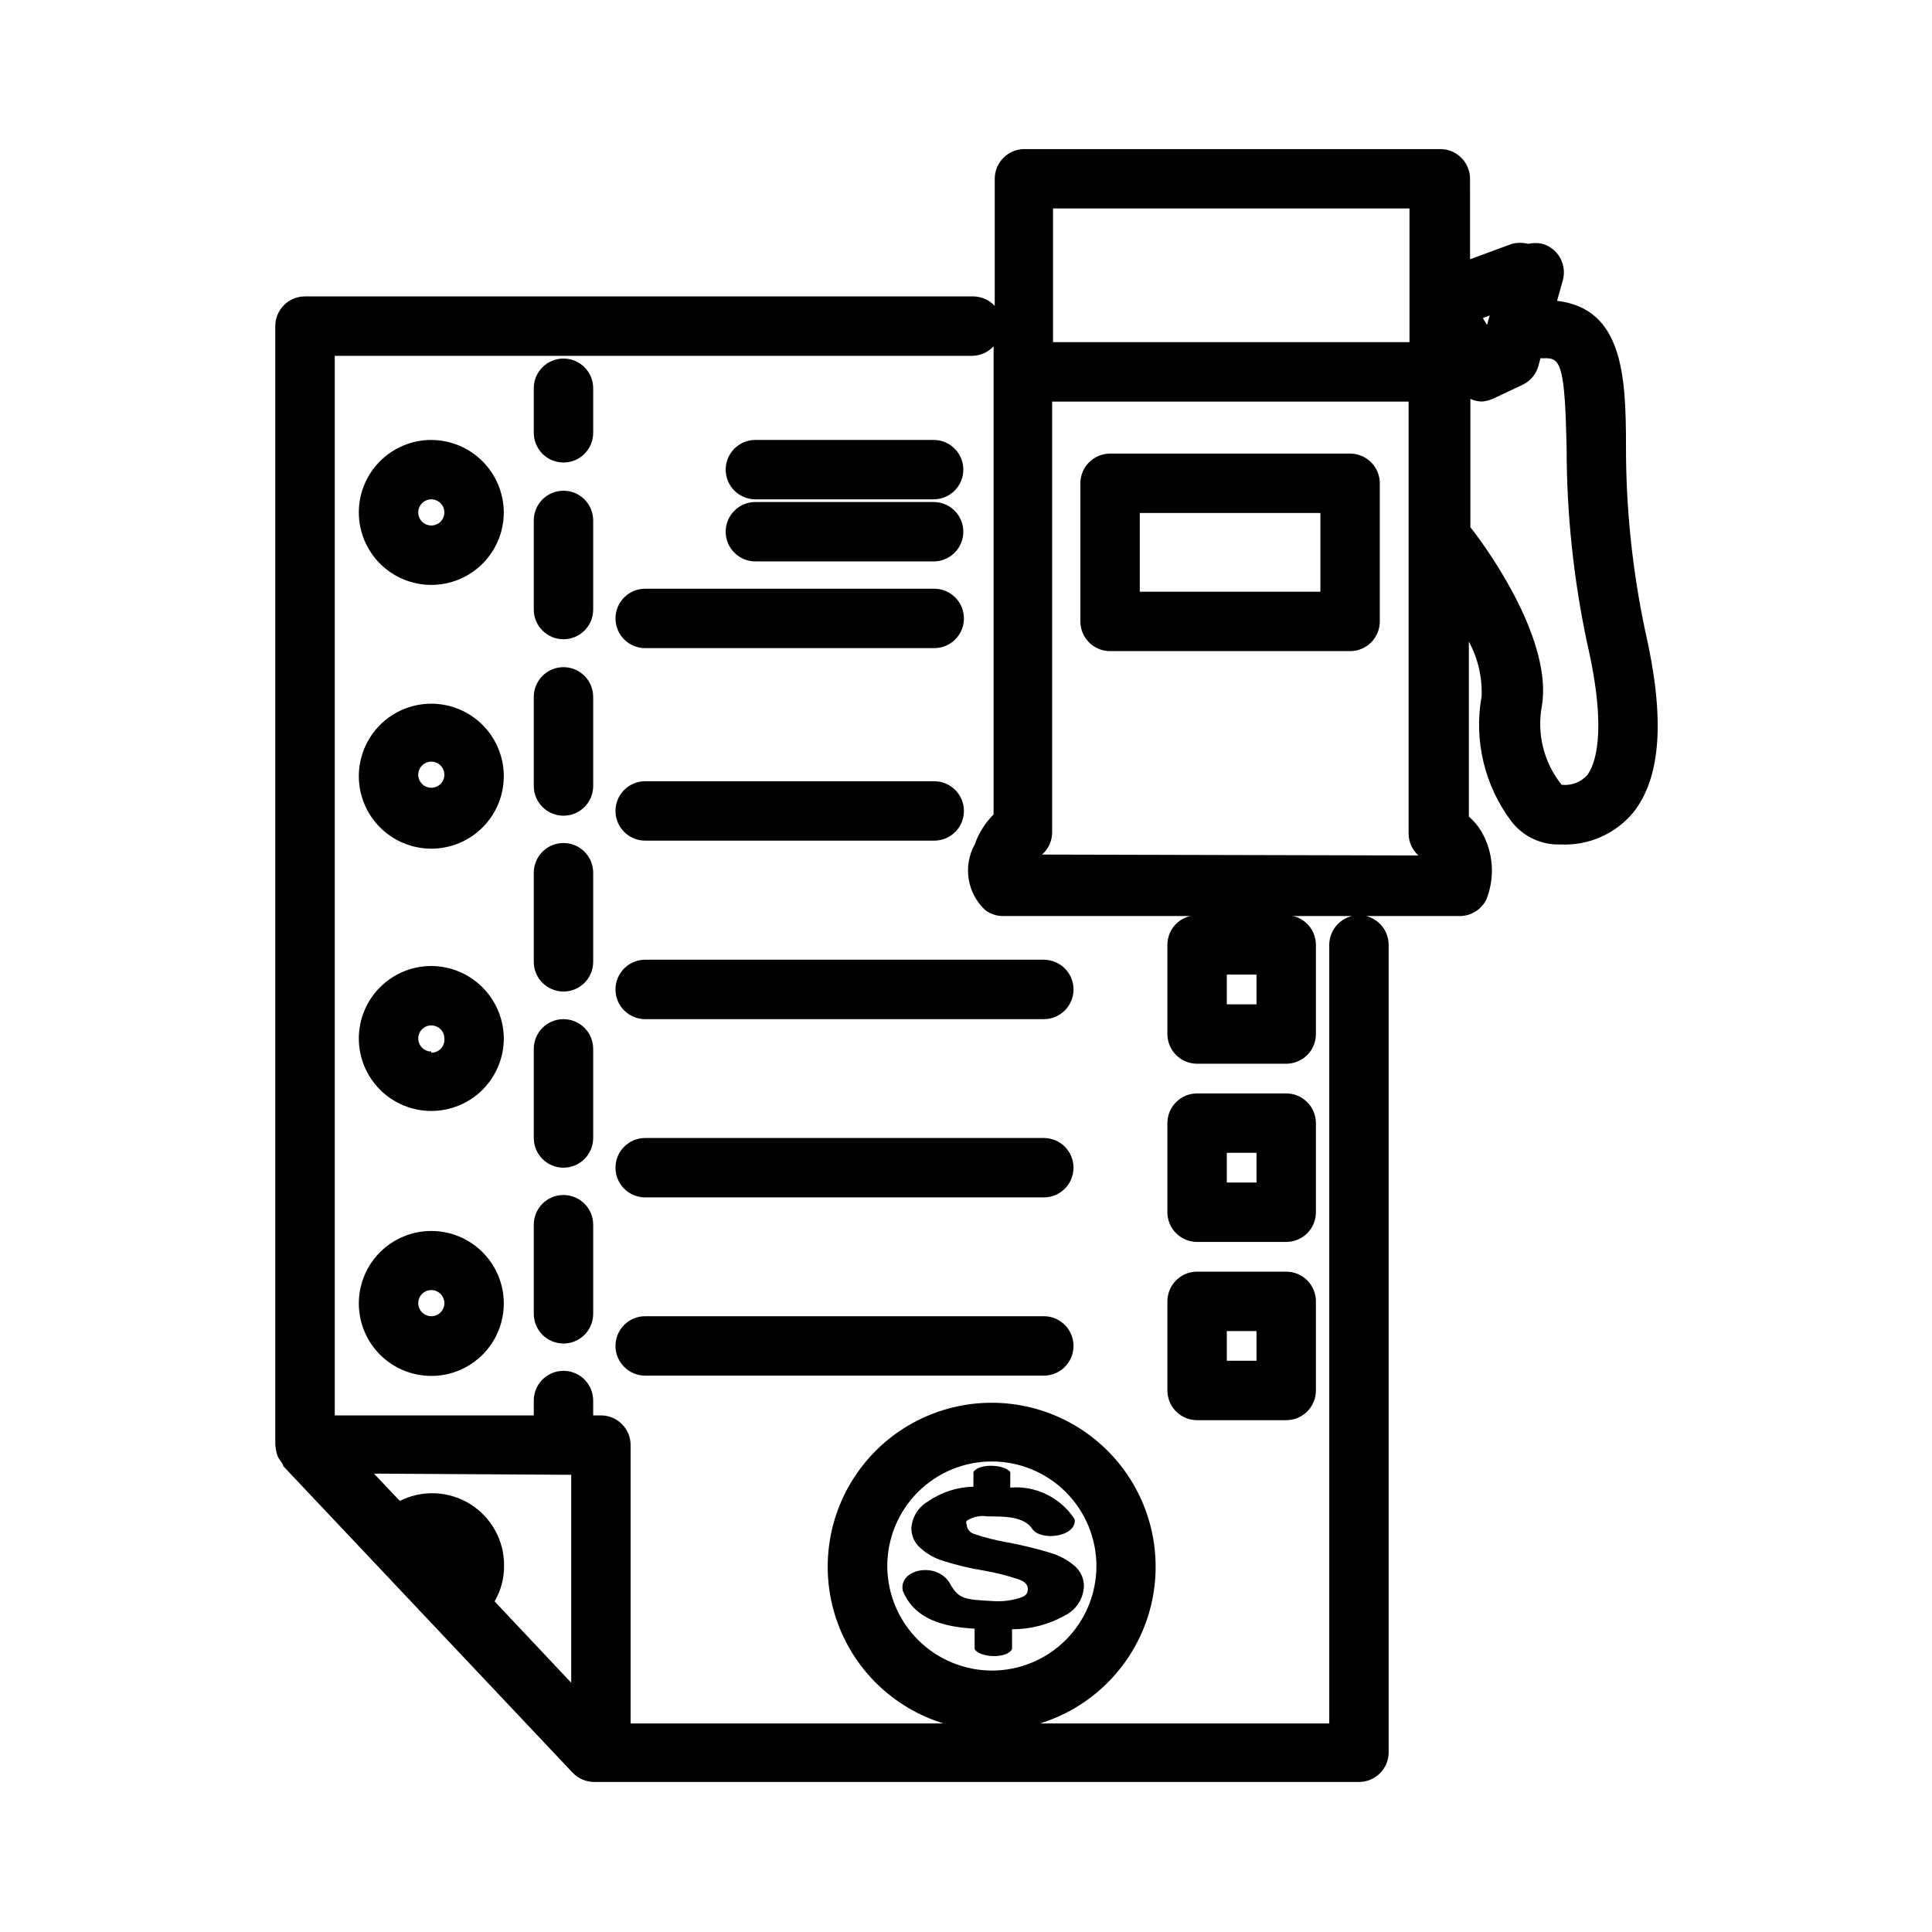 <?xml version="1.0" encoding="UTF-8"?>
<!-- Uploaded to: SVG Repo, www.svgrepo.com, Generator: SVG Repo Mixer Tools -->
<svg fill="#000000" width="800px" height="800px" version="1.1" viewBox="144 144 512 512" xmlns="http://www.w3.org/2000/svg">
 <g>
  <path d="m501.79 264.21h-63.605c-4.348 0-7.875 3.523-7.875 7.871v36.605c0 2.086 0.832 4.09 2.309 5.566 1.473 1.477 3.477 2.305 5.566 2.305h63.605c2.086 0 4.09-0.828 5.566-2.305 1.477-1.477 2.305-3.481 2.305-5.566v-36.605c0-2.086-0.828-4.09-2.305-5.566-1.477-1.477-3.481-2.305-5.566-2.305zm-7.871 36.605h-47.863v-20.863h47.863z"/>
  <path d="m293.33 460.69c-4.348 0-7.871 3.523-7.871 7.871v23.617c0 4.348 3.523 7.871 7.871 7.871 4.348 0 7.871-3.523 7.871-7.871v-23.617c0-2.086-0.828-4.09-2.305-5.566-1.477-1.477-3.477-2.305-5.566-2.305z"/>
  <path d="m301.2 281.92c0-4.348-3.523-7.871-7.871-7.871-4.348 0-7.871 3.523-7.871 7.871v23.617c0 4.348 3.523 7.871 7.871 7.871 4.348 0 7.871-3.523 7.871-7.871z"/>
  <path d="m301.2 375.28c0-4.348-3.523-7.871-7.871-7.871-4.348 0-7.871 3.523-7.871 7.871v23.617-0.004c0 4.348 3.523 7.875 7.871 7.875 4.348 0 7.871-3.527 7.871-7.875z"/>
  <path d="m301.2 328.68c0-4.348-3.523-7.875-7.871-7.875-4.348 0-7.871 3.527-7.871 7.875v23.617-0.004c0 4.348 3.523 7.875 7.871 7.875 4.348 0 7.871-3.527 7.871-7.875z"/>
  <path d="m301.2 421.96c0-4.348-3.523-7.871-7.871-7.871-4.348 0-7.871 3.523-7.871 7.871v23.617c0 4.348 3.523 7.871 7.871 7.871 4.348 0 7.871-3.523 7.871-7.871z"/>
  <path d="m301.2 246.89c0-4.348-3.523-7.871-7.871-7.871-4.348 0-7.871 3.523-7.871 7.871v11.809c0 4.348 3.523 7.871 7.871 7.871 4.348 0 7.871-3.523 7.871-7.871z"/>
  <path d="m258.3 260.59c-5.094 0-9.977 2.023-13.582 5.625-3.602 3.602-5.625 8.488-5.625 13.582s2.023 9.98 5.625 13.582c3.606 3.602 8.488 5.625 13.582 5.625s9.98-2.023 13.582-5.625c3.602-3.602 5.629-8.488 5.629-13.582-0.023-5.09-2.055-9.961-5.652-13.559s-8.469-5.629-13.559-5.648zm0 22.672c-1.398 0-2.664-0.844-3.199-2.141-0.535-1.293-0.238-2.781 0.75-3.773 0.992-0.992 2.481-1.289 3.777-0.75 1.293 0.535 2.137 1.797 2.137 3.199 0 0.918-0.363 1.801-1.016 2.449-0.648 0.648-1.527 1.016-2.449 1.016z"/>
  <path d="m258.3 330.49c-5.094 0-9.977 2.023-13.582 5.625-3.602 3.602-5.625 8.488-5.625 13.582s2.023 9.98 5.625 13.582c3.606 3.602 8.488 5.625 13.582 5.625s9.98-2.023 13.582-5.625c3.602-3.602 5.629-8.488 5.629-13.582s-2.027-9.98-5.629-13.582c-3.602-3.602-8.488-5.625-13.582-5.625zm0 22.277c-1.406 0-2.676-0.852-3.207-2.156s-0.219-2.801 0.789-3.785c1.008-0.984 2.508-1.258 3.801-0.699 1.289 0.562 2.113 1.848 2.082 3.258-0.043 1.879-1.582 3.383-3.465 3.383z"/>
  <path d="m258.3 400c-5.094 0-9.977 2.023-13.582 5.625-3.602 3.602-5.625 8.488-5.625 13.582s2.023 9.98 5.625 13.582c3.606 3.602 8.488 5.625 13.582 5.625s9.98-2.023 13.582-5.625c3.602-3.602 5.629-8.488 5.629-13.582-0.023-5.09-2.055-9.961-5.652-13.559-3.598-3.598-8.469-5.629-13.559-5.648zm0 22.672c-1.398 0-2.664-0.848-3.199-2.141-0.535-1.293-0.238-2.785 0.75-3.773 0.992-0.992 2.481-1.289 3.777-0.75 1.293 0.535 2.137 1.797 2.137 3.199 0.09 0.973-0.238 1.934-0.895 2.656-0.66 0.719-1.594 1.125-2.57 1.121z"/>
  <path d="m258.3 470.22c-5.094 0-9.977 2.023-13.582 5.625-3.602 3.602-5.625 8.488-5.625 13.582s2.023 9.98 5.625 13.582c3.606 3.602 8.488 5.625 13.582 5.625s9.98-2.023 13.582-5.625c3.602-3.602 5.629-8.488 5.629-13.582s-2.027-9.98-5.629-13.582c-3.602-3.602-8.488-5.625-13.582-5.625zm0 22.594v-0.004c-1.406 0-2.676-0.852-3.207-2.156-0.531-1.305-0.219-2.801 0.789-3.785 1.008-0.984 2.508-1.258 3.801-0.699 1.289 0.562 2.113 1.848 2.082 3.258-0.043 1.883-1.582 3.383-3.465 3.383z"/>
  <path d="m307.11 307.89c0 2.09 0.828 4.09 2.305 5.566 1.477 1.477 3.481 2.309 5.566 2.309h76.594c4.348 0 7.875-3.527 7.875-7.875 0-4.348-3.527-7.871-7.875-7.871h-76.594c-4.348 0-7.871 3.523-7.871 7.871z"/>
  <path d="m344.19 276.33h47.23c4.348 0 7.871-3.523 7.871-7.871 0-4.348-3.523-7.871-7.871-7.871h-47.23c-4.348 0-7.875 3.523-7.875 7.871 0 4.348 3.527 7.871 7.875 7.871z"/>
  <path d="m344.19 292.78h47.23c4.348 0 7.871-3.523 7.871-7.871s-3.523-7.871-7.871-7.871h-47.23c-4.348 0-7.875 3.523-7.875 7.871s3.527 7.871 7.875 7.871z"/>
  <path d="m314.98 366.78h76.594c4.348 0 7.875-3.523 7.875-7.871s-3.527-7.871-7.875-7.871h-76.594c-4.348 0-7.871 3.523-7.871 7.871s3.523 7.871 7.871 7.871z"/>
  <path d="m420.62 398.34h-105.64c-4.348 0-7.871 3.527-7.871 7.875s3.523 7.871 7.871 7.871h105.64c4.348 0 7.871-3.523 7.871-7.871s-3.523-7.875-7.871-7.875z"/>
  <path d="m492.73 394.41c0-2.09-0.828-4.09-2.305-5.566-1.477-1.477-3.481-2.305-5.566-2.305h-23.617c-4.348 0-7.871 3.523-7.871 7.871v23.617c0 2.086 0.828 4.09 2.305 5.566 1.477 1.473 3.481 2.305 5.566 2.305h23.617c2.086 0 4.09-0.832 5.566-2.305 1.477-1.477 2.305-3.481 2.305-5.566zm-15.742 15.742h-7.871v-7.871h7.871z"/>
  <path d="m420.62 445.58h-105.64c-4.348 0-7.871 3.523-7.871 7.871 0 4.348 3.523 7.871 7.871 7.871h105.64c4.348 0 7.871-3.523 7.871-7.871 0-4.348-3.523-7.871-7.871-7.871z"/>
  <path d="m492.73 441.64c0-2.086-0.828-4.09-2.305-5.566-1.477-1.477-3.481-2.305-5.566-2.305h-23.617c-4.348 0-7.871 3.523-7.871 7.871v23.617c0 2.086 0.828 4.09 2.305 5.566 1.477 1.477 3.481 2.305 5.566 2.305h23.617c2.086 0 4.09-0.828 5.566-2.305 1.477-1.477 2.305-3.481 2.305-5.566zm-15.742 15.742h-7.871v-7.871h7.871z"/>
  <path d="m420.62 492.81h-105.64c-4.348 0-7.871 3.527-7.871 7.875 0 4.344 3.523 7.871 7.871 7.871h105.64c4.348 0 7.871-3.527 7.871-7.871 0-4.348-3.523-7.875-7.871-7.875z"/>
  <path d="m484.86 481h-23.617c-4.348 0-7.871 3.527-7.871 7.875v23.617-0.004c0 2.09 0.828 4.09 2.305 5.566 1.477 1.477 3.481 2.309 5.566 2.309h23.617c2.086 0 4.09-0.832 5.566-2.309 1.477-1.477 2.305-3.477 2.305-5.566v-23.617 0.004c0-2.09-0.828-4.09-2.305-5.566-1.477-1.477-3.481-2.309-5.566-2.309zm-7.871 23.617h-7.871v-7.871h7.871z"/>
  <path d="m412.2 581.05v-5.273c4.879 0.008 9.676-1.238 13.934-3.621 3.039-1.465 5.012-4.5 5.117-7.871-0.02-2.027-0.91-3.949-2.441-5.277-1.922-1.641-4.176-2.852-6.609-3.539-3.754-1.129-7.562-2.047-11.418-2.758-2.938-0.508-5.832-1.246-8.656-2.203-1.141-0.363-1.926-1.402-1.969-2.598-0.141-0.273-0.141-0.594 0-0.867 1.648-1.078 3.644-1.5 5.59-1.18 4.566 0 9.605 0 11.809 3.305 2.203 3.305 11.73 2.203 11.258-2.519l-0.004 0.004c-1.812-2.824-4.363-5.098-7.371-6.582-3.012-1.484-6.367-2.121-9.711-1.844v-4.094c-1.34-2.047-8.344-2.441-9.762 0v3.859c-4.375 0.09-8.625 1.488-12.199 4.016-2.484 1.492-4.07 4.113-4.25 7.004 0.004 1.992 0.863 3.883 2.359 5.195 1.758 1.605 3.859 2.789 6.141 3.465 3.449 1.102 6.973 1.945 10.547 2.519 3.262 0.555 6.473 1.371 9.605 2.438 1.496 0.551 2.363 1.496 2.203 2.754-0.156 1.258-0.789 1.652-2.281 2.125v0.004c-2.293 0.703-4.695 0.969-7.086 0.785-7.398-0.395-8.895-0.551-11.18-4.488-3.227-6.062-13.699-4.172-12.594 1.73 2.519 6.219 8.344 9.523 19.051 10.078v5.434c1.418 2.285 8.5 2.598 9.918 0z"/>
  <path d="m217.05 527.52c0.074 0.836 0.258 1.656 0.555 2.441 0.266 0.57 0.609 1.102 1.023 1.574l0.473 0.867h-0.16l76.832 81.398v-0.004c1.496 1.574 3.574 2.457 5.746 2.441h202.62c2.09 0 4.09-0.828 5.566-2.305 1.477-1.477 2.305-3.481 2.305-5.566v-213.96c0-4.348-3.523-7.871-7.871-7.871-4.348 0-7.871 3.523-7.871 7.871v206.32h-76.672c13.367-4.117 23.934-14.418 28.395-27.676 4.457-13.262 2.262-27.855-5.902-39.211-8.164-11.359-21.297-18.094-35.285-18.094-13.988 0-27.121 6.734-35.285 18.094-8.164 11.355-10.359 25.949-5.902 39.211 4.457 13.258 15.027 23.559 28.395 27.676h-82.891v-73.762c0-2.086-0.832-4.09-2.309-5.566-1.477-1.477-3.477-2.305-5.566-2.305h-2.047v-3.938 0.004c0-4.348-3.523-7.875-7.871-7.875-4.348 0-7.871 3.527-7.871 7.875v3.938h-52.742v-280.8h168.93c2.152-0.031 4.203-0.941 5.668-2.519v124.06c-2.231 2.215-3.926 4.906-4.961 7.871-3.238 5.801-2.066 13.07 2.836 17.555 1.348 0.977 2.977 1.504 4.644 1.496h120.99c3.008 0.008 5.762-1.703 7.086-4.41 2.352-5.894 1.855-12.543-1.34-18.023-0.887-1.48-2.004-2.809-3.305-3.938v-46.367c2.402 4.438 3.574 9.441 3.383 14.484-2.102 11.664 0.754 23.672 7.871 33.141 2.82 3.672 7.109 5.918 11.73 6.141h1.18c7.422 0.398 14.598-2.723 19.367-8.422 7.477-9.367 8.5-25.191 3.148-48.414-3.379-16.02-5.066-32.352-5.039-48.727 0-18.734-0.867-36.449-18.262-38.496l1.496-5.352c0.582-2.004 0.348-4.16-0.656-5.988-1.004-1.832-2.695-3.188-4.699-3.773-1.242-0.273-2.531-0.273-3.777 0-1.422-0.348-2.906-0.348-4.328 0l-11.098 4.094-0.004-21.332c0-2.09-0.828-4.09-2.305-5.566-1.477-1.477-3.481-2.305-5.566-2.305h-110.21c-4.348 0-7.875 3.523-7.875 7.871v33.691c-1.465-1.578-3.512-2.492-5.668-2.519h-177.12c-4.348 0-7.875 3.523-7.875 7.871v296.54s0.078 0.316 0.078 0.551zm162.09 31.488c0-7.348 2.922-14.395 8.117-19.594 5.195-5.195 12.246-8.113 19.594-8.113s14.398 2.918 19.594 8.113c5.195 5.199 8.117 12.246 8.117 19.594 0 7.352-2.922 14.398-8.117 19.594-5.195 5.199-12.246 8.117-19.594 8.117-7.301-0.02-14.305-2.914-19.488-8.055-5.188-5.141-8.141-12.117-8.223-19.418zm41.012-188.54h0.004c1.695-1.492 2.672-3.641 2.676-5.902v-114.14h94.465v114.46c0.004 2.219 0.949 4.336 2.598 5.824zm118.63-142.88-0.707 2.519-1.102-1.812zm0.945 22.043 7.871-3.699v-0.004c2.008-0.992 3.5-2.797 4.094-4.957l0.551-2.047c0.473 0.035 0.945 0.035 1.418 0 4.016 0 5.039 2.441 5.512 23.617-0.012 17.434 1.809 34.82 5.43 51.875 5.668 24.48 1.812 32.668 0 35.031-1.715 1.887-4.238 2.824-6.769 2.519-4.727-5.906-6.625-13.59-5.195-21.02 2.676-16.848-13.305-40.07-18.973-47.23v-34.008c0.941 0.43 1.957 0.672 2.992 0.707 1.062-0.074 2.102-0.344 3.07-0.785zm-22.199-50.383v35.426h-94.465v-35.426zm-222.15 335.59v55.105l-20.309-21.57c1.684-2.863 2.551-6.129 2.519-9.449 0.051-6.641-3.359-12.832-9-16.336s-12.703-3.816-18.633-0.824l-6.848-7.242z"/>
 </g>
</svg>